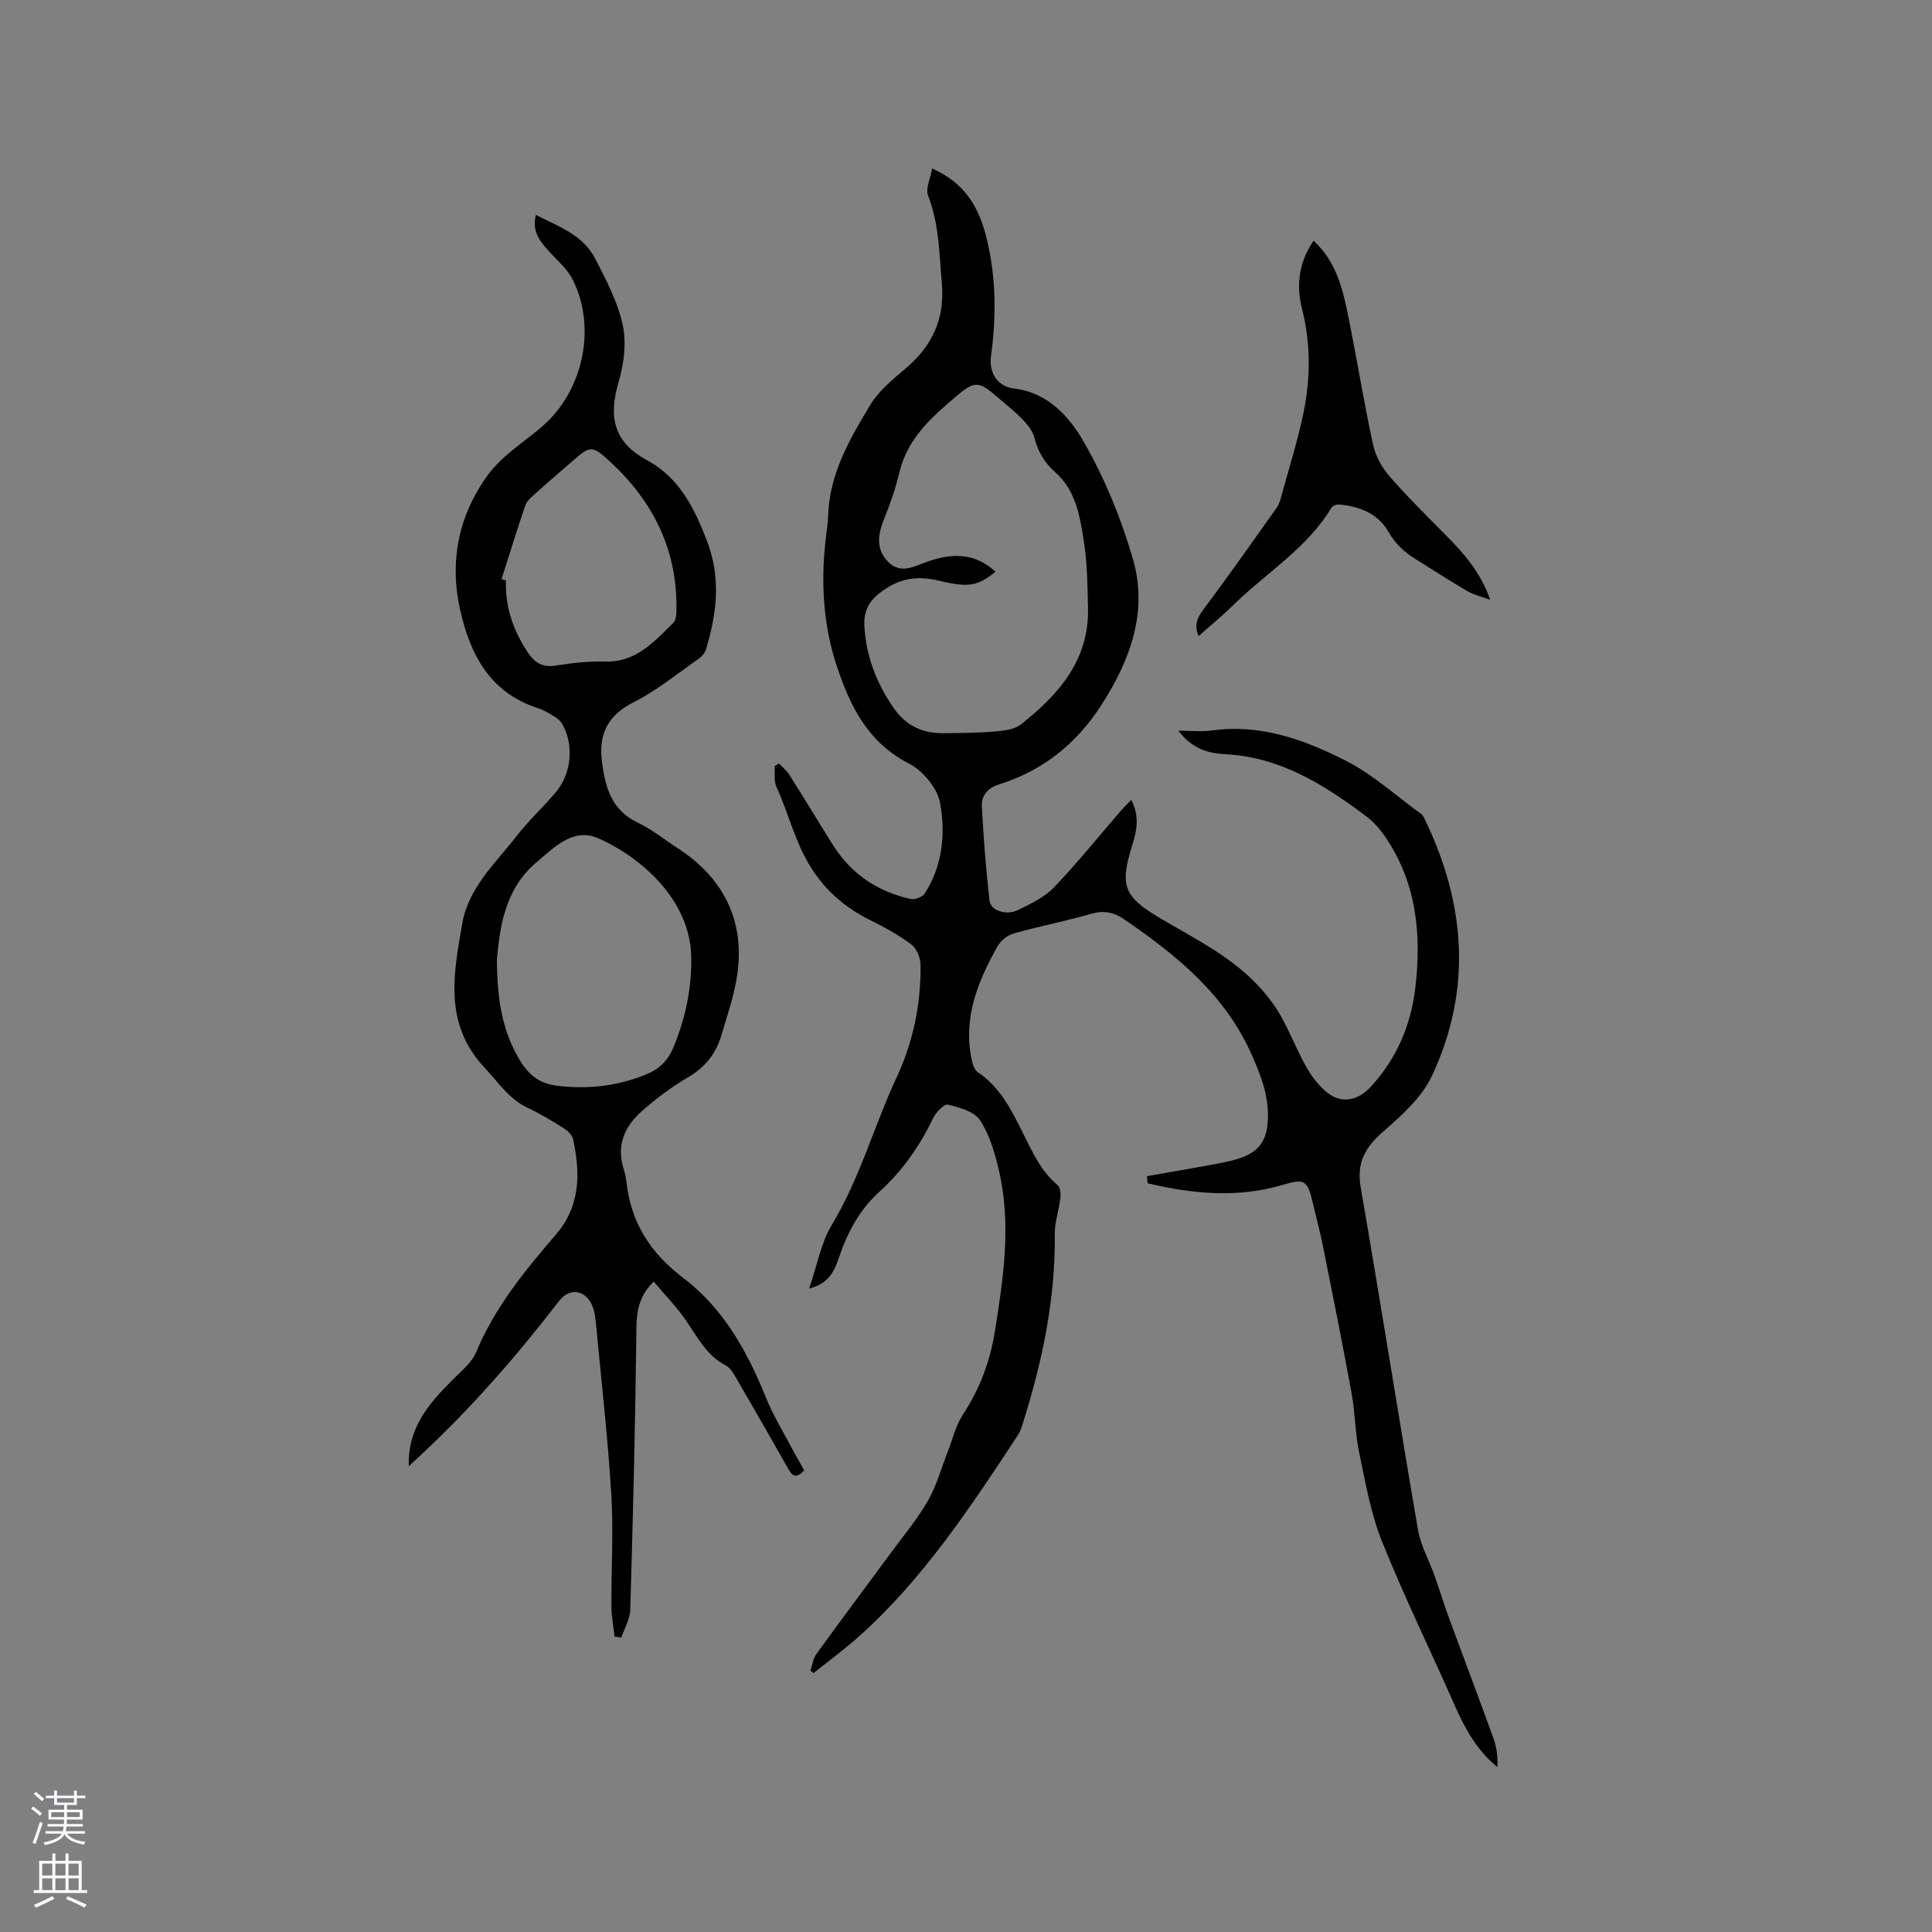 <svg enable-background="new 0 0 400 400" viewBox="0 0 400 400" xmlns="http://www.w3.org/2000/svg"><rect x="0" y="0" width="400" height="400" fill="#808080" stroke="none"/><g fill="#010000"><path d="m237.47 243.51c4.84-.85 9.68-1.67 14.51-2.58 1.86-.35 3.77-.72 5.51-1.43 3.02-1.24 4.65-3.25 4.96-6.93.43-5.12-1.16-9.3-3.15-13.87-5.53-12.71-15.6-20.85-26.53-28.36-2.15-1.48-4.22-1.9-6.84-1.15-5.28 1.53-10.71 2.56-16.01 4.06-1.32.37-2.77 1.52-3.43 2.72-3.97 7.12-7.04 14.53-5.4 22.98.21 1.08.56 2.52 1.35 3.04 4.67 3.1 6.98 7.88 9.36 12.61 1.95 3.88 3.67 7.85 7.15 10.75.57.47.69 1.81.59 2.7-.29 2.5-1.19 4.98-1.16 7.46.15 13.3-2.52 26.09-6.46 38.69-.31 1-.6 2.07-1.17 2.93-9.75 14.79-19.47 29.61-32.79 41.57-3.03 2.72-6.34 5.14-9.52 7.7-.21-.17-.42-.33-.64-.5.39-1.16.53-2.5 1.22-3.45 5.14-7.1 10.39-14.11 15.59-21.17 2.57-3.49 5.39-6.85 7.53-10.6 1.8-3.16 2.77-6.79 4.11-10.21 1-2.54 1.63-5.32 3.09-7.56 3.49-5.32 5.62-10.94 6.64-17.27 1.79-11.15 3.44-22.25.81-33.43-.84-3.57-1.92-7.31-3.9-10.3-1.19-1.8-4.26-2.63-6.64-3.21-.77-.19-2.48 1.61-3.07 2.83-2.79 5.8-6.37 10.92-11.17 15.26-4.09 3.7-6.61 8.47-8.35 13.68-.91 2.75-2.17 5.32-6.13 6.31 1.63-4.74 2.43-9.46 4.74-13.28 5.77-9.58 8.66-20.33 13.33-30.34 3.44-7.38 5.1-15.27 4.99-23.43-.02-1.44-.81-3.37-1.91-4.19-2.59-1.95-5.5-3.54-8.42-4.99-5.13-2.55-9.19-5.93-12.36-10.95-3.32-5.27-4.64-11.21-7.16-16.72-.56-1.23-.26-2.86-.35-4.3.3-.17.59-.34.89-.51.74.79 1.62 1.48 2.18 2.38 3.06 4.84 5.99 9.75 9.05 14.58 3.76 5.94 9.2 9.58 16.01 11.09.88.2 2.48-.41 2.95-1.15 3.68-5.74 4.32-12.35 3.18-18.68-.56-3.08-3.56-6.72-6.43-8.19-8.44-4.3-12.12-11.71-14.88-19.91-2.78-8.25-3.38-16.79-2.51-25.44.2-2 .56-4 .63-6 .27-8.63 4.45-15.83 8.69-22.88 1.75-2.91 4.6-5.25 7.25-7.49 5.57-4.72 8.26-10.25 7.59-17.82-.54-6.12-.55-12.19-2.84-18.05-.57-1.45.48-3.53.83-5.63 6.94 3.05 9.72 8.2 11.24 14.28 2.04 8.14 2.08 16.35.95 24.62-.46 3.41 1.37 6.25 4.74 6.65 7.15.85 11.55 5.93 14.56 11.2 4.32 7.55 7.71 15.85 10.12 24.22 3.12 10.84-.63 20.9-6.53 30.08-5.08 7.91-12.05 13.6-21.12 16.44-2.37.74-3.78 2.28-3.66 4.56.34 6.53.85 13.06 1.59 19.55.23 2.03 3.44 3.12 5.84 1.96 2.64-1.28 5.49-2.63 7.47-4.69 4.83-5.03 9.2-10.48 13.77-15.76.65-.75 1.36-1.44 2.27-2.39 1.73 3.36 1.16 6.31.25 9.22-2.66 8.55-1.94 10.75 5.79 15.32 6.92 4.1 14.21 7.67 19.88 13.56 1.87 1.94 3.59 4.12 4.93 6.45 1.99 3.49 3.44 7.28 5.4 10.79 1.06 1.89 2.48 3.72 4.13 5.12 3.04 2.57 6.52 1.87 9.22-1.07 5.37-5.84 8.29-12.74 9.21-20.51 1.32-11.23.22-22.02-6.49-31.6-1.02-1.45-2.28-2.82-3.69-3.88-8.7-6.55-17.79-12.26-29.16-12.85-3.53-.18-6.89-1.11-9.72-4.87 2.7 0 4.86.25 6.94-.04 10.05-1.41 19.15 1.89 27.73 6.26 5.59 2.85 10.4 7.25 15.54 10.98.32.23.56.64.74 1.01 8.54 17.54 9.91 35.45 1.53 53.29-2.1 4.47-6.29 8.19-10.13 11.56-3.71 3.25-5.49 6.4-4.6 11.52 4.09 23.59 7.8 47.24 11.85 70.83.56 3.26 2.29 6.31 3.42 9.48 1.06 2.97 1.97 5.99 3.06 8.94 3.05 8.32 6.21 16.61 9.21 24.95.65 1.81.84 3.78.76 5.8-4.41-3.59-6.83-8.22-8.98-13.09-4.94-11.23-10.36-22.27-14.92-33.65-2.33-5.82-3.42-12.18-4.72-18.37-.84-4.02-.82-8.21-1.56-12.25-1.84-10.09-3.86-20.14-5.87-30.19-.64-3.22-1.5-6.39-2.25-9.59-1.05-4.48-1.8-4.7-6.1-3.42-9.38 2.8-18.74 1.88-28.02-.32-.03-.48-.08-.98-.13-1.47zm-31.36-125.14c-3.63 2.89-5.38 3.39-11.75 1.85-4.54-1.09-8.2-.5-12.03 2.4-2.69 2.03-3.55 4.16-3.36 7.19.38 6.19 2.54 11.7 6.06 16.78 2.52 3.64 5.96 5.26 10.27 5.21 3.48-.04 6.97-.04 10.43-.34 1.91-.16 4.19-.35 5.58-1.44 7.84-6.17 14.24-13.35 13.95-24.23-.12-4.44-.12-8.92-.8-13.29-.82-5.29-1.59-10.84-5.94-14.68-2.25-1.99-3.6-4.25-4.34-7.13-.36-1.42-1.42-2.77-2.47-3.86-1.61-1.67-3.47-3.11-5.23-4.63-3.69-3.18-4.57-3.48-8.29-.33-5.14 4.35-10.28 8.81-11.97 15.9-.78 3.28-1.9 6.51-3.16 9.64-1.27 3.17-1.79 6.17.76 8.85 2.53 2.65 5.33 1.07 7.96.11 5.09-1.84 9.89-2.08 14.33 2z"/><path d="m84.63 303.57c-.23-8.19 4.35-13.12 9.15-17.97 1.73-1.75 3.88-3.45 4.78-5.61 3.86-9.27 10.08-16.89 16.5-24.35 5.17-6 5.1-12.73 3.59-19.79-.18-.86-1.12-1.75-1.93-2.26-2.42-1.52-4.88-3.01-7.46-4.22-3.89-1.82-6.04-5.24-8.85-8.22-8.58-9.12-6.54-19.4-4.71-29.9 1.32-7.56 6.86-12.48 11.22-18.11 2.46-3.17 5.44-5.94 8.06-9 3.36-3.94 3.91-9.87 1.42-14.27-.34-.6-.95-1.11-1.55-1.47-1.08-.67-2.18-1.37-3.38-1.75-9.99-3.18-14.11-11.06-16.21-20.41-2.28-10.18-.25-19.78 5.86-28.05 2.89-3.91 7.36-6.65 11.13-9.89 8.46-7.29 11.33-20.4 6.33-30.39-1.14-2.27-3.28-4.06-5.04-6-1.83-2.02-3.43-4.07-2.59-7.42 4.66 2.4 9.74 4.12 12.26 9.03 2.26 4.4 4.67 8.92 5.7 13.68.81 3.73.29 8.08-.81 11.81-2.1 7.12-1.24 12.44 5.83 16.25 6.65 3.59 9.82 9.83 12.47 16.82 2.93 7.73 1.99 14.94-.23 22.35-.22.74-.85 1.5-1.5 1.95-4.43 3.09-8.67 6.59-13.45 8.99-5.57 2.8-7.35 6.8-6.56 12.63.71 5.22 2.06 9.8 7.4 12.33 2.94 1.39 5.53 3.53 8.29 5.31 9.97 6.45 14.22 15.89 12.07 27.47-.71 3.83-1.97 7.57-3.09 11.32-1.13 3.78-3.39 6.58-6.91 8.63-3.36 1.96-6.53 4.36-9.47 6.93-3.56 3.12-5.4 7.04-3.85 11.95.29.9.49 1.85.6 2.79.95 8.44 4.96 14.72 11.85 19.93 8.28 6.26 13.22 15.26 17.09 24.83 1.41 3.49 3.4 6.74 5.16 10.08.87 1.66 1.83 3.28 2.7 4.84-1.93 2.12-2.66.83-3.46-.58-3.45-6.08-6.91-12.16-10.43-18.2-.62-1.07-1.31-2.38-2.32-2.91-3.91-2.04-5.8-5.69-8.11-9.11-1.96-2.91-4.47-5.45-6.84-8.28-3.83 3.77-3.55 7.69-3.6 11.77-.24 18.74-.7 37.48-1.25 56.22-.06 1.92-1.2 3.8-1.85 5.7-.47-.05-.94-.1-1.4-.16-.23-2.09-.64-4.17-.65-6.26-.05-7.71.44-15.44-.02-23.12-.7-11.61-2.03-23.18-3.12-34.77-.13-1.36-.25-2.78-.7-4.05-1.26-3.54-4.72-4.26-7-1.3-8.7 11.27-17.99 21.98-28.42 31.69-.75.69-1.5 1.4-2.7 2.52zm18.25-104.96c.03 8.71 1.24 15.26 4.96 21.24 1.75 2.81 3.99 4.48 7.29 4.91 6.44.84 12.66.13 18.68-2.32 2.66-1.08 4.47-2.84 5.62-5.61 2.52-6.07 3.82-12.31 3.68-18.86-.26-11.58-10.24-20.44-19.25-24.41-5.23-2.31-9.26 2-12.83 5.01-6.66 5.62-7.56 13.76-8.15 20.04zm.96-78.71c.3.09.61.18.91.28-.17 5.49 1.51 10.4 4.55 14.93 1.44 2.16 3.1 3.12 5.8 2.69 3.34-.53 6.75-.94 10.12-.83 6.45.21 10.17-4.08 14.16-7.99.51-.5.64-1.54.66-2.33.34-12.44-4.64-22.64-13.59-30.93-4.02-3.73-4.25-3.47-8.3.07-2.47 2.16-4.98 4.29-7.42 6.49-.77.69-1.67 1.47-1.98 2.39-1.72 5.04-3.29 10.14-4.91 15.23z"/><path d="m271.96 49.83c4.85 4.47 6.11 10.31 7.28 16.11 1.75 8.71 3.16 17.5 5.05 26.19.51 2.34 1.88 4.74 3.47 6.57 3.68 4.23 7.7 8.17 11.64 12.16 3.67 3.71 7.12 7.56 9.13 13.33-1.9-.71-3.42-1.04-4.69-1.78-3.66-2.14-7.21-4.44-10.81-6.69-2.33-1.45-4.16-3.14-5.63-5.71-2.06-3.62-5.97-5.23-10.19-5.55-.52-.04-1.33.28-1.57.69-5.05 8.4-13.45 13.41-20.22 20.06-2.26 2.22-4.72 4.22-7.26 6.48-.96-2.27-.32-3.74.99-5.5 5.2-6.93 10.18-14.03 15.2-21.1.47-.67.71-1.53.93-2.34 1.56-5.71 3.37-11.38 4.57-17.17 1.49-7.19 1.55-14.42-.29-21.68-1.22-4.82-.66-9.62 2.4-14.07z"/></g><path d="m6.44 374.46.42-.45c.65.47 1.27.95 1.85 1.44l-.45.49c-.65-.56-1.25-1.06-1.82-1.48m.93 7.33-.63-.26c.55-1.36 1.05-2.8 1.52-4.33.19.1.38.19.59.27-.46 1.29-.95 2.73-1.48 4.32m-.38-10.38.44-.42c.43.34 1.01.82 1.74 1.44l-.49.49c-.53-.51-1.09-1.01-1.69-1.51m2.5.35h1.72v-1.04h.59v1.04h3.52v-1.04h.59v1.04h1.75v.53h-1.75v1.42h-2.03v.97h3.22v2.03h-3.24c0 .35-.01.66-.03.93h3.32v.53h-3.37c-.03.27-.08.58-.15.94h3.96v.53h-3.71c.67.92 1.93 1.48 3.79 1.68-.13.24-.23.44-.29.59-2.13-.38-3.48-1.08-4.04-2.12-.43.97-1.77 1.72-4.03 2.23-.09-.19-.2-.37-.33-.55 2.1-.42 3.37-1.03 3.81-1.83h-3.36v-.53h3.58c.08-.29.13-.61.16-.94h-3.33v-.53h3.39c.02-.27.04-.58.04-.93h-3.23v-2.03h3.25v-.97h-2.07v-1.42h-1.73zm1.12 3.44v1h2.65c.01-.3.02-.44.01-.4v-.25-.35zm1.19-2h3.52v-.91h-3.52zm4.71 2h-2.63v.59c0 .15-.01.28-.01.4h2.64z" fill="#fbfafc"/><path d="m13.56 383.74h.63v1.52h2.72v6.07h1.13v.6h-11.06v-.6h1.13v-6.07h2.73v-1.52h.63v1.52h2.1v-1.52zm-2.69 8.83.38.56c-1.24.63-2.53 1.25-3.85 1.85-.1-.21-.21-.42-.34-.63 1.36-.55 2.63-1.15 3.81-1.78m-2.13-4.27h2.1v-2.45h-2.1zm0 3.04h2.1v-2.46h-2.1zm2.72-3.04h2.1v-2.45h-2.1zm0 3.04h2.1v-2.46h-2.1zm6.07 3.6c-1.41-.71-2.7-1.3-3.86-1.78l.35-.56c1.45.62 2.75 1.19 3.88 1.72zm-1.25-9.09h-2.1v2.45h2.1zm-2.09 5.49h2.1v-2.46h-2.1z" fill="#fbfafc"/></svg>